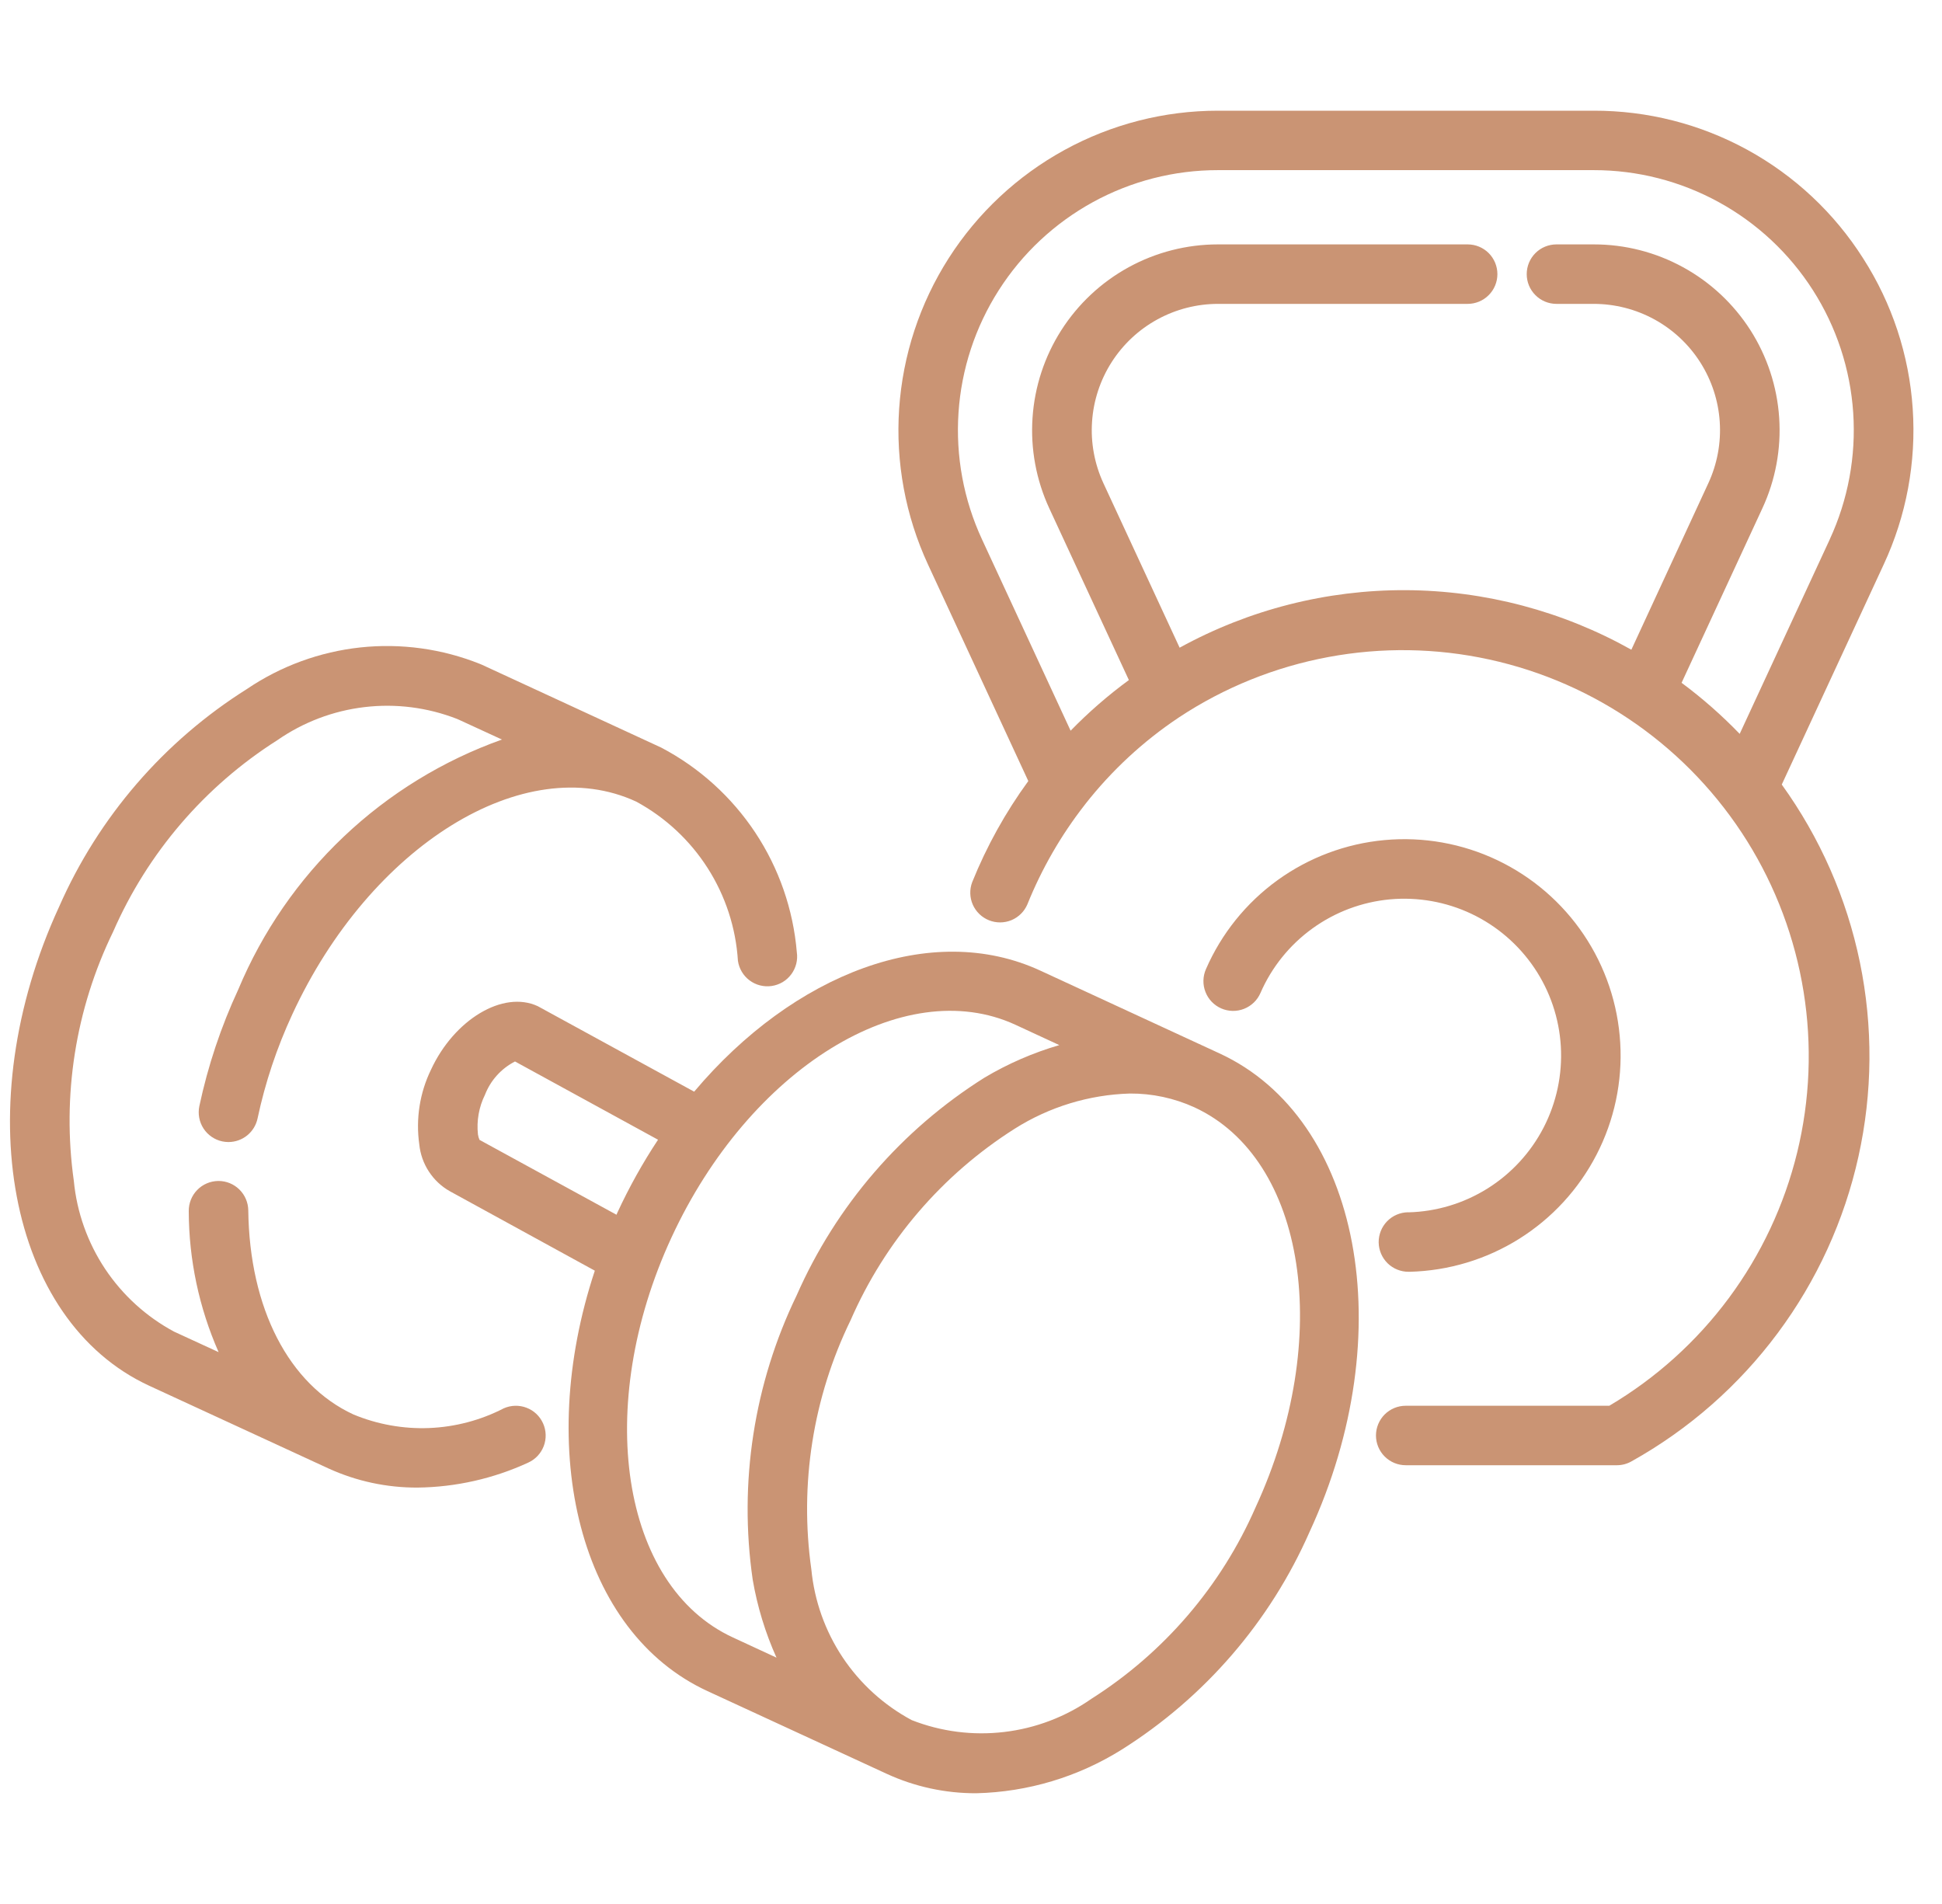 <svg width="51" height="50" viewBox="0 0 51 50" fill="none" xmlns="http://www.w3.org/2000/svg">
<g clip-path="url(#clip0_1_323)">
<path d="M32.026 27.663L27.32 25.489C24.459 24.168 20.843 25.567 18.23 28.668L14.123 26.423C13.211 25.999 11.928 26.775 11.319 28.09C11.023 28.698 10.916 29.382 11.011 30.052C11.037 30.307 11.123 30.553 11.264 30.767C11.404 30.982 11.594 31.16 11.818 31.285L15.621 33.369C14.047 38.117 15.228 42.866 18.581 44.41L23.287 46.582C24.024 46.921 24.827 47.095 25.639 47.092C26.992 47.06 28.311 46.664 29.458 45.946C31.637 44.575 33.356 42.584 34.392 40.227C36.801 35.018 35.74 29.375 32.026 27.663ZM12.593 29.934C12.573 29.889 12.559 29.841 12.552 29.792C12.513 29.434 12.577 29.072 12.736 28.75C12.883 28.371 13.164 28.06 13.525 27.875L17.281 29.93C16.878 30.539 16.522 31.178 16.215 31.841L16.19 31.9L12.593 29.934ZM17.633 32.5C19.681 28.066 23.731 25.559 26.666 26.911L27.819 27.445C27.131 27.646 26.47 27.933 25.854 28.3C23.675 29.67 21.957 31.662 20.921 34.018C19.8 36.335 19.398 38.935 19.767 41.482C19.888 42.189 20.098 42.877 20.392 43.531L19.246 43C16.305 41.642 15.585 36.931 17.633 32.5ZM32.974 39.583C32.07 41.652 30.568 43.403 28.662 44.612C27.982 45.087 27.195 45.386 26.372 45.483C25.548 45.581 24.714 45.474 23.942 45.171C23.211 44.779 22.588 44.212 22.128 43.522C21.669 42.831 21.387 42.038 21.307 41.212C20.991 38.977 21.35 36.698 22.339 34.668C23.242 32.599 24.744 30.847 26.651 29.639C27.557 29.067 28.601 28.748 29.672 28.717C30.256 28.713 30.835 28.837 31.367 29.079C34.302 30.434 35.022 35.145 32.974 39.583Z" fill="#CA9474"/>
<path d="M13.229 36.984C12.622 37.297 11.954 37.473 11.272 37.501C10.59 37.528 9.91 37.406 9.28 37.144C7.584 36.36 6.552 34.357 6.52 31.784C6.517 31.579 6.434 31.383 6.287 31.238C6.141 31.094 5.944 31.013 5.739 31.013H5.728C5.626 31.015 5.524 31.036 5.43 31.077C5.336 31.117 5.25 31.176 5.179 31.25C5.107 31.323 5.051 31.41 5.013 31.505C4.975 31.601 4.956 31.703 4.957 31.805C4.96 33.08 5.227 34.341 5.741 35.508L4.574 34.971C3.843 34.579 3.22 34.012 2.76 33.322C2.301 32.631 2.018 31.838 1.939 31.012C1.623 28.777 1.982 26.498 2.971 24.468C3.875 22.399 5.377 20.647 7.283 19.438C7.963 18.965 8.75 18.666 9.573 18.569C10.396 18.471 11.23 18.578 12.002 18.879C12.018 18.887 12.034 18.894 12.05 18.9L13.182 19.421C11.635 19.972 10.22 20.84 9.027 21.971C7.835 23.101 6.892 24.467 6.258 25.983C5.803 26.963 5.46 27.991 5.235 29.048C5.193 29.25 5.232 29.462 5.345 29.636C5.458 29.809 5.635 29.931 5.838 29.974C5.891 29.985 5.946 29.991 6.001 29.991C6.18 29.99 6.353 29.929 6.492 29.816C6.631 29.703 6.727 29.546 6.764 29.371C6.964 28.429 7.271 27.512 7.676 26.638C9.724 22.205 13.775 19.693 16.708 21.051C17.471 21.464 18.117 22.065 18.584 22.796C19.051 23.527 19.325 24.365 19.379 25.231C19.394 25.333 19.428 25.43 19.481 25.519C19.533 25.607 19.602 25.684 19.684 25.745C19.767 25.807 19.86 25.852 19.96 25.877C20.059 25.902 20.163 25.908 20.264 25.893C20.366 25.878 20.463 25.844 20.552 25.792C20.64 25.739 20.717 25.67 20.778 25.588C20.84 25.506 20.884 25.412 20.91 25.313C20.935 25.213 20.941 25.11 20.926 25.008C20.832 23.885 20.457 22.803 19.834 21.863C19.211 20.924 18.362 20.156 17.364 19.632L12.659 17.458C12.642 17.45 12.625 17.443 12.607 17.436C11.611 17.037 10.532 16.888 9.465 17.002C8.398 17.117 7.375 17.491 6.486 18.093C4.308 19.463 2.589 21.454 1.553 23.81C-0.856 29.034 0.204 34.675 3.919 36.391L8.625 38.562C9.36 38.898 10.16 39.069 10.968 39.065C11.97 39.053 12.958 38.83 13.868 38.411C14.057 38.327 14.205 38.17 14.279 37.977C14.353 37.783 14.347 37.568 14.262 37.379C14.177 37.189 14.021 37.041 13.827 36.968C13.634 36.894 13.418 36.9 13.229 36.984ZM36.978 31.835C36.771 31.838 36.573 31.922 36.428 32.071C36.284 32.219 36.204 32.419 36.206 32.626C36.209 32.833 36.294 33.031 36.442 33.176C36.59 33.32 36.79 33.4 36.997 33.398H37.021C38.039 33.372 39.032 33.074 39.895 32.533C40.758 31.992 41.46 31.229 41.927 30.324C42.395 29.419 42.61 28.405 42.55 27.388C42.491 26.371 42.16 25.389 41.591 24.544C41.022 23.699 40.236 23.023 39.316 22.586C38.396 22.149 37.375 21.968 36.361 22.061C35.346 22.154 34.376 22.518 33.55 23.114C32.725 23.711 32.075 24.519 31.669 25.453C31.628 25.547 31.606 25.648 31.604 25.751C31.602 25.853 31.62 25.955 31.658 26.051C31.695 26.146 31.751 26.234 31.822 26.308C31.893 26.381 31.978 26.441 32.072 26.482C32.166 26.523 32.268 26.545 32.37 26.547C32.473 26.549 32.575 26.53 32.67 26.493C32.766 26.455 32.853 26.399 32.927 26.328C33.001 26.257 33.06 26.172 33.101 26.078C33.395 25.401 33.867 24.815 34.465 24.383C35.063 23.95 35.767 23.686 36.502 23.618C37.237 23.551 37.977 23.682 38.645 23.999C39.312 24.316 39.881 24.806 40.294 25.418C40.707 26.03 40.947 26.743 40.99 27.48C41.033 28.217 40.877 28.952 40.539 29.608C40.2 30.265 39.691 30.818 39.066 31.21C38.44 31.602 37.721 31.819 36.982 31.837L36.978 31.835Z" fill="#CA9474"/>
<path d="M48.926 6.78C48.17 5.59 47.125 4.612 45.888 3.934C44.652 3.257 43.264 2.904 41.854 2.907H31.984C30.575 2.907 29.189 3.262 27.953 3.94C26.718 4.617 25.673 5.594 24.914 6.781C24.155 7.969 23.708 9.328 23.613 10.734C23.518 12.139 23.779 13.546 24.371 14.825L27.005 20.511C26.406 21.332 25.911 22.224 25.531 23.167C25.459 23.358 25.465 23.57 25.547 23.757C25.63 23.944 25.782 24.091 25.972 24.167C26.161 24.243 26.373 24.242 26.562 24.164C26.751 24.085 26.901 23.936 26.981 23.748C27.357 22.815 27.861 21.939 28.479 21.146C28.488 21.136 28.496 21.125 28.503 21.114C29.195 20.233 30.021 19.467 30.953 18.845C30.959 18.845 30.962 18.836 30.969 18.834C32.156 18.051 33.488 17.514 34.886 17.254C36.285 16.993 37.721 17.015 39.111 17.319C40.5 17.622 41.815 18.2 42.978 19.019C44.141 19.838 45.128 20.881 45.882 22.087C46.635 23.294 47.139 24.639 47.365 26.043C47.591 27.447 47.534 28.882 47.197 30.264C46.859 31.646 46.249 32.946 45.402 34.088C44.554 35.231 43.487 36.192 42.263 36.916H36.917C36.709 36.916 36.511 36.998 36.364 37.144C36.218 37.291 36.135 37.49 36.135 37.697C36.135 37.904 36.218 38.103 36.364 38.249C36.511 38.396 36.709 38.478 36.917 38.478H42.468C42.602 38.477 42.734 38.441 42.85 38.374C44.351 37.536 45.658 36.389 46.684 35.01C47.711 33.631 48.434 32.051 48.806 30.372C49.178 28.694 49.191 26.956 48.844 25.272C48.497 23.588 47.797 21.997 46.792 20.603L49.469 14.824C50.064 13.546 50.326 12.139 50.231 10.732C50.137 9.326 49.688 7.966 48.926 6.78ZM48.051 14.168L45.687 19.272C45.216 18.784 44.706 18.335 44.161 17.931L46.283 13.348C46.628 12.604 46.779 11.786 46.724 10.968C46.669 10.15 46.409 9.36 45.968 8.669C45.526 7.979 44.918 7.41 44.199 7.017C43.48 6.623 42.674 6.417 41.854 6.418H40.875C40.668 6.418 40.469 6.5 40.323 6.646C40.176 6.793 40.094 6.992 40.094 7.199C40.094 7.406 40.176 7.605 40.323 7.751C40.469 7.898 40.668 7.98 40.875 7.98H41.851C42.408 7.98 42.957 8.12 43.446 8.387C43.935 8.655 44.349 9.041 44.649 9.511C44.949 9.981 45.126 10.518 45.163 11.074C45.2 11.63 45.097 12.187 44.862 12.693L42.842 17.062C41.032 16.046 38.993 15.508 36.917 15.498C34.842 15.489 32.798 16.009 30.979 17.009L28.979 12.693C28.745 12.187 28.641 11.631 28.679 11.075C28.716 10.519 28.893 9.981 29.193 9.511C29.493 9.042 29.906 8.655 30.395 8.388C30.884 8.12 31.432 7.98 31.99 7.98H38.543C38.75 7.98 38.949 7.898 39.095 7.751C39.242 7.605 39.324 7.406 39.324 7.199C39.324 6.992 39.242 6.793 39.095 6.646C38.949 6.5 38.75 6.418 38.543 6.418H31.984C31.165 6.418 30.359 6.624 29.64 7.018C28.921 7.412 28.313 7.981 27.872 8.671C27.431 9.362 27.171 10.152 27.116 10.97C27.06 11.788 27.212 12.606 27.556 13.35L29.646 17.859C29.1 18.259 28.588 18.704 28.116 19.189L25.79 14.167C25.307 13.126 25.095 11.981 25.172 10.837C25.248 9.693 25.612 8.586 26.23 7.62C26.847 6.653 27.698 5.858 28.703 5.307C29.709 4.756 30.838 4.467 31.984 4.468H41.854C43.001 4.467 44.129 4.756 45.135 5.307C46.141 5.858 46.992 6.653 47.609 7.619C48.227 8.585 48.591 9.692 48.668 10.836C48.745 11.98 48.533 13.125 48.051 14.166V14.168Z" fill="#CA9474"/>
</g>
<defs>
<clipPath id="clip0_1_323">
<rect width="50" height="50" fill="white" transform="translate(0.25)"/>
</clipPath>
</defs>
</svg>
